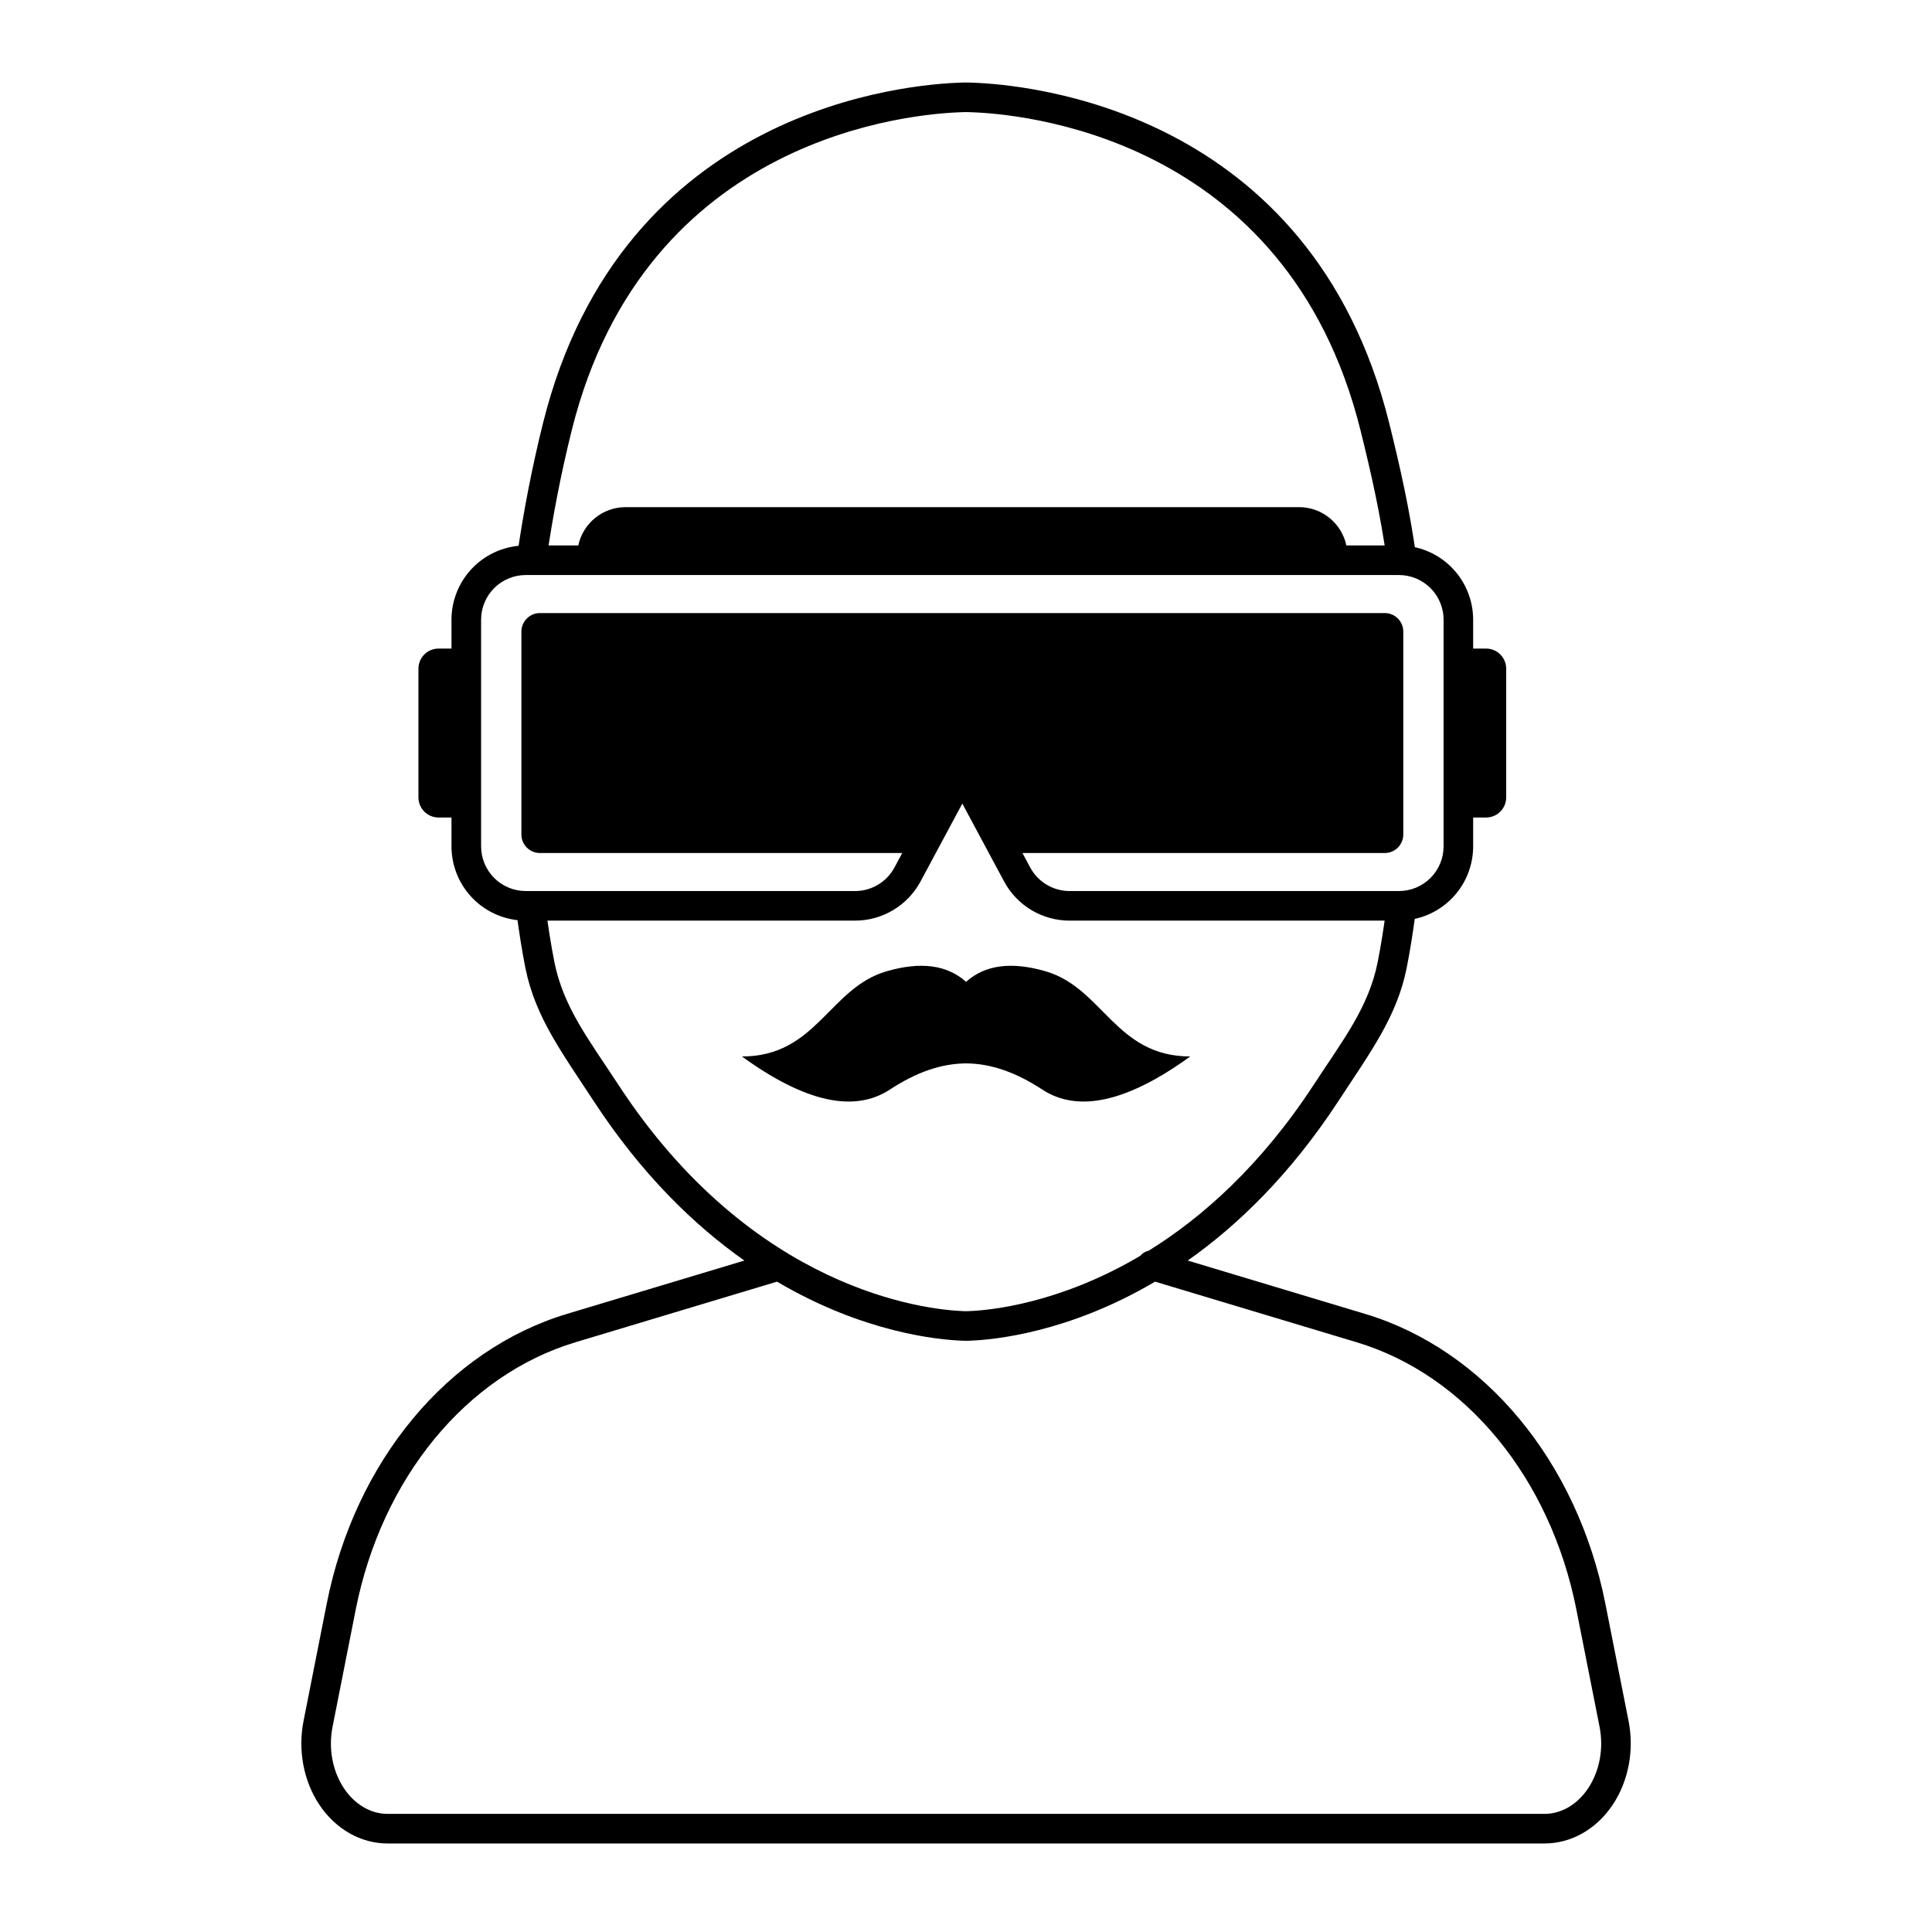 <?xml version="1.0" encoding="UTF-8"?>
<!-- Uploaded to: SVG Repo, www.svgrepo.com, Generator: SVG Repo Mixer Tools -->
<svg fill="#000000" width="800px" height="800px" version="1.1" viewBox="144 144 512 512" xmlns="http://www.w3.org/2000/svg">
 <g>
  <path d="m398.98 165.87-0.039 0.02c-13.473 0.359-90.086 6.109-111.04 90.254-2.824 11.352-5.152 23.191-6.863 35.168-0.305 2.141 1.184 4.129 3.328 4.438 2.141 0.305 4.129-1.188 4.434-3.328 1.676-11.707 3.949-23.285 6.715-34.383 19.562-78.566 91.062-83.977 103.64-84.312l-0.102 0.004 0.023-0.02h1.922l0.016 0.02c-0.035 0-0.074 0-0.105-0.004 12.574 0.336 84.078 5.746 103.64 84.312 2.883 11.578 5.348 22.613 7.039 34.84 0.297 2.141 2.277 3.641 4.422 3.344 2.141-0.297 3.641-2.277 3.344-4.418-1.73-12.516-4.246-23.809-7.195-35.66-20.742-83.289-96.016-89.77-110.61-90.242-0.148-0.02-0.305-0.031-0.469-0.031z" fill-rule="evenodd"/>
  <path d="m341.27 478.06-47.008 14.133c-31.562 9.492-56.215 39.051-63.684 76.84-2.144 10.852-4.289 21.695-6.141 31.066-1.531 7.738 0.02 15.887 4.16 22.125 4.367 6.578 11.074 10.316 18.109 10.316h306.61c7.035 0 13.742-3.738 18.109-10.316 4.141-6.238 5.695-14.387 4.164-22.125-1.852-9.371-4-20.215-6.144-31.066-7.469-37.789-32.117-67.348-63.684-76.84l-47.004-14.133c13.316-9.371 27.258-22.875 39.977-42.328 8.363-12.797 15.449-22.25 18.039-35.168 0.855-4.273 1.66-9.277 2.379-14.746 0.281-2.144-1.234-4.117-3.379-4.398s-4.117 1.234-4.394 3.379c-0.691 5.273-1.469 10.105-2.293 14.227-2.394 11.949-9.18 20.574-16.914 32.414-13.969 21.363-29.465 35.137-43.754 44.008-0.875 0.184-1.668 0.66-2.238 1.359-21.32 12.605-39.566 14.418-45.344 14.648 0 0-0.48 0.031-0.758 0.023 0 0-0.746-0.02-0.895-0.023-9.809-0.387-55.602-5.352-91.332-60.016-7.738-11.84-14.52-20.465-16.914-32.414-0.891-4.434-1.719-9.68-2.449-15.422-0.27-2.144-2.234-3.668-4.383-3.394-2.148 0.273-3.668 2.238-3.394 4.383 0.754 5.945 1.617 11.383 2.535 15.973 2.59 12.918 9.676 22.371 18.043 35.168 12.719 19.453 26.66 32.957 39.977 42.328zm108.84 5.59c-23 13.578-42.762 15.395-48.961 15.641h-0.117s-0.375 0.039-0.988 0.031c-0.66 0.008-1.031-0.031-1.031-0.031h-0.129c-6.199-0.246-25.961-2.062-48.965-15.641l-53.395 16.055c-29.012 8.723-51.387 36.117-58.254 70.848-2.144 10.852-4.289 21.695-6.141 31.066-1.125 5.688-0.039 11.684 3.004 16.266 2.812 4.242 7.039 6.812 11.574 6.812h306.61c4.535 0 8.766-2.57 11.578-6.812 3.043-4.582 4.129-10.578 3.004-16.266-1.855-9.371-4-20.215-6.144-31.066-6.867-34.73-29.238-62.125-58.25-70.848z" fill-rule="evenodd"/>
  <path d="m297.25 288.55c1.23-5.797 6.379-10.152 12.547-10.152h178.46c6.164 0 11.316 4.356 12.547 10.152h13.914c5.219 0 10.227 2.074 13.918 5.766 3.691 3.691 5.766 8.699 5.766 13.922v7.641h3.426c1.414 0 2.773 0.562 3.769 1.562 1 1 1.562 2.356 1.562 3.769v34.109c0 1.41-0.562 2.769-1.562 3.769-0.996 1-2.356 1.559-3.769 1.559h-3.426v7.644c0 5.219-2.074 10.227-5.766 13.918-3.691 3.691-8.699 5.766-13.918 5.766h-87.273c-7.254 0-13.918-3.988-17.348-10.379l-11.074-20.645s-11.062 20.629-11.062 20.629c-3.434 6.402-10.109 10.395-17.371 10.395h-87.258c-5.219 0-10.227-2.074-13.918-5.766-3.691-3.691-5.766-8.699-5.766-13.918v-7.644h-3.426c-1.414 0-2.773-0.559-3.773-1.559-0.996-1-1.559-2.359-1.559-3.769v-34.109c0-1.414 0.562-2.769 1.559-3.769 1-1 2.359-1.562 3.773-1.562h3.426v-7.641c0-5.223 2.074-10.23 5.766-13.922 3.691-3.691 8.699-5.766 13.918-5.766zm117.71 81.508 2.055 3.832c2.062 3.844 6.074 6.246 10.438 6.246h87.273c3.141 0 6.152-1.25 8.371-3.469 2.223-2.223 3.469-5.234 3.469-8.375v-60.055c0-3.144-1.246-6.156-3.469-8.379-2.219-2.219-5.231-3.469-8.371-3.469h-231.39c-3.141 0-6.152 1.25-8.375 3.469-2.219 2.223-3.465 5.234-3.465 8.379v60.055c0 3.141 1.246 6.152 3.465 8.375 2.223 2.219 5.234 3.469 8.375 3.469h87.258c4.375 0 8.395-2.406 10.461-6.262l2.047-3.816h-96.016c-1.301 0-2.551-0.516-3.469-1.434-0.922-0.922-1.441-2.172-1.441-3.473v-53.777c0-1.301 0.52-2.551 1.441-3.469 0.918-0.922 2.168-1.438 3.469-1.438h223.89c1.301 0 2.551 0.516 3.469 1.438 0.922 0.918 1.441 2.168 1.441 3.469v53.777c0 1.301-0.52 2.551-1.441 3.473-0.918 0.918-2.168 1.434-3.469 1.434z" fill-rule="evenodd"/>
  <path d="m400.02 404.2c4.996-4.508 12.055-5.438 21.133-2.781 15.133 4.426 18.484 22.555 38.266 22.555-16.645 12.074-29.719 14.992-39.207 8.766-7.019-4.598-13.625-6.887-20.191-6.934-6.57 0.047-13.176 2.336-20.191 6.934-9.488 6.227-22.566 3.309-39.207-8.766 19.758 0 23.129-18.129 38.266-22.555 9.074-2.656 16.113-1.727 21.133 2.781z"/>
 </g>
</svg>